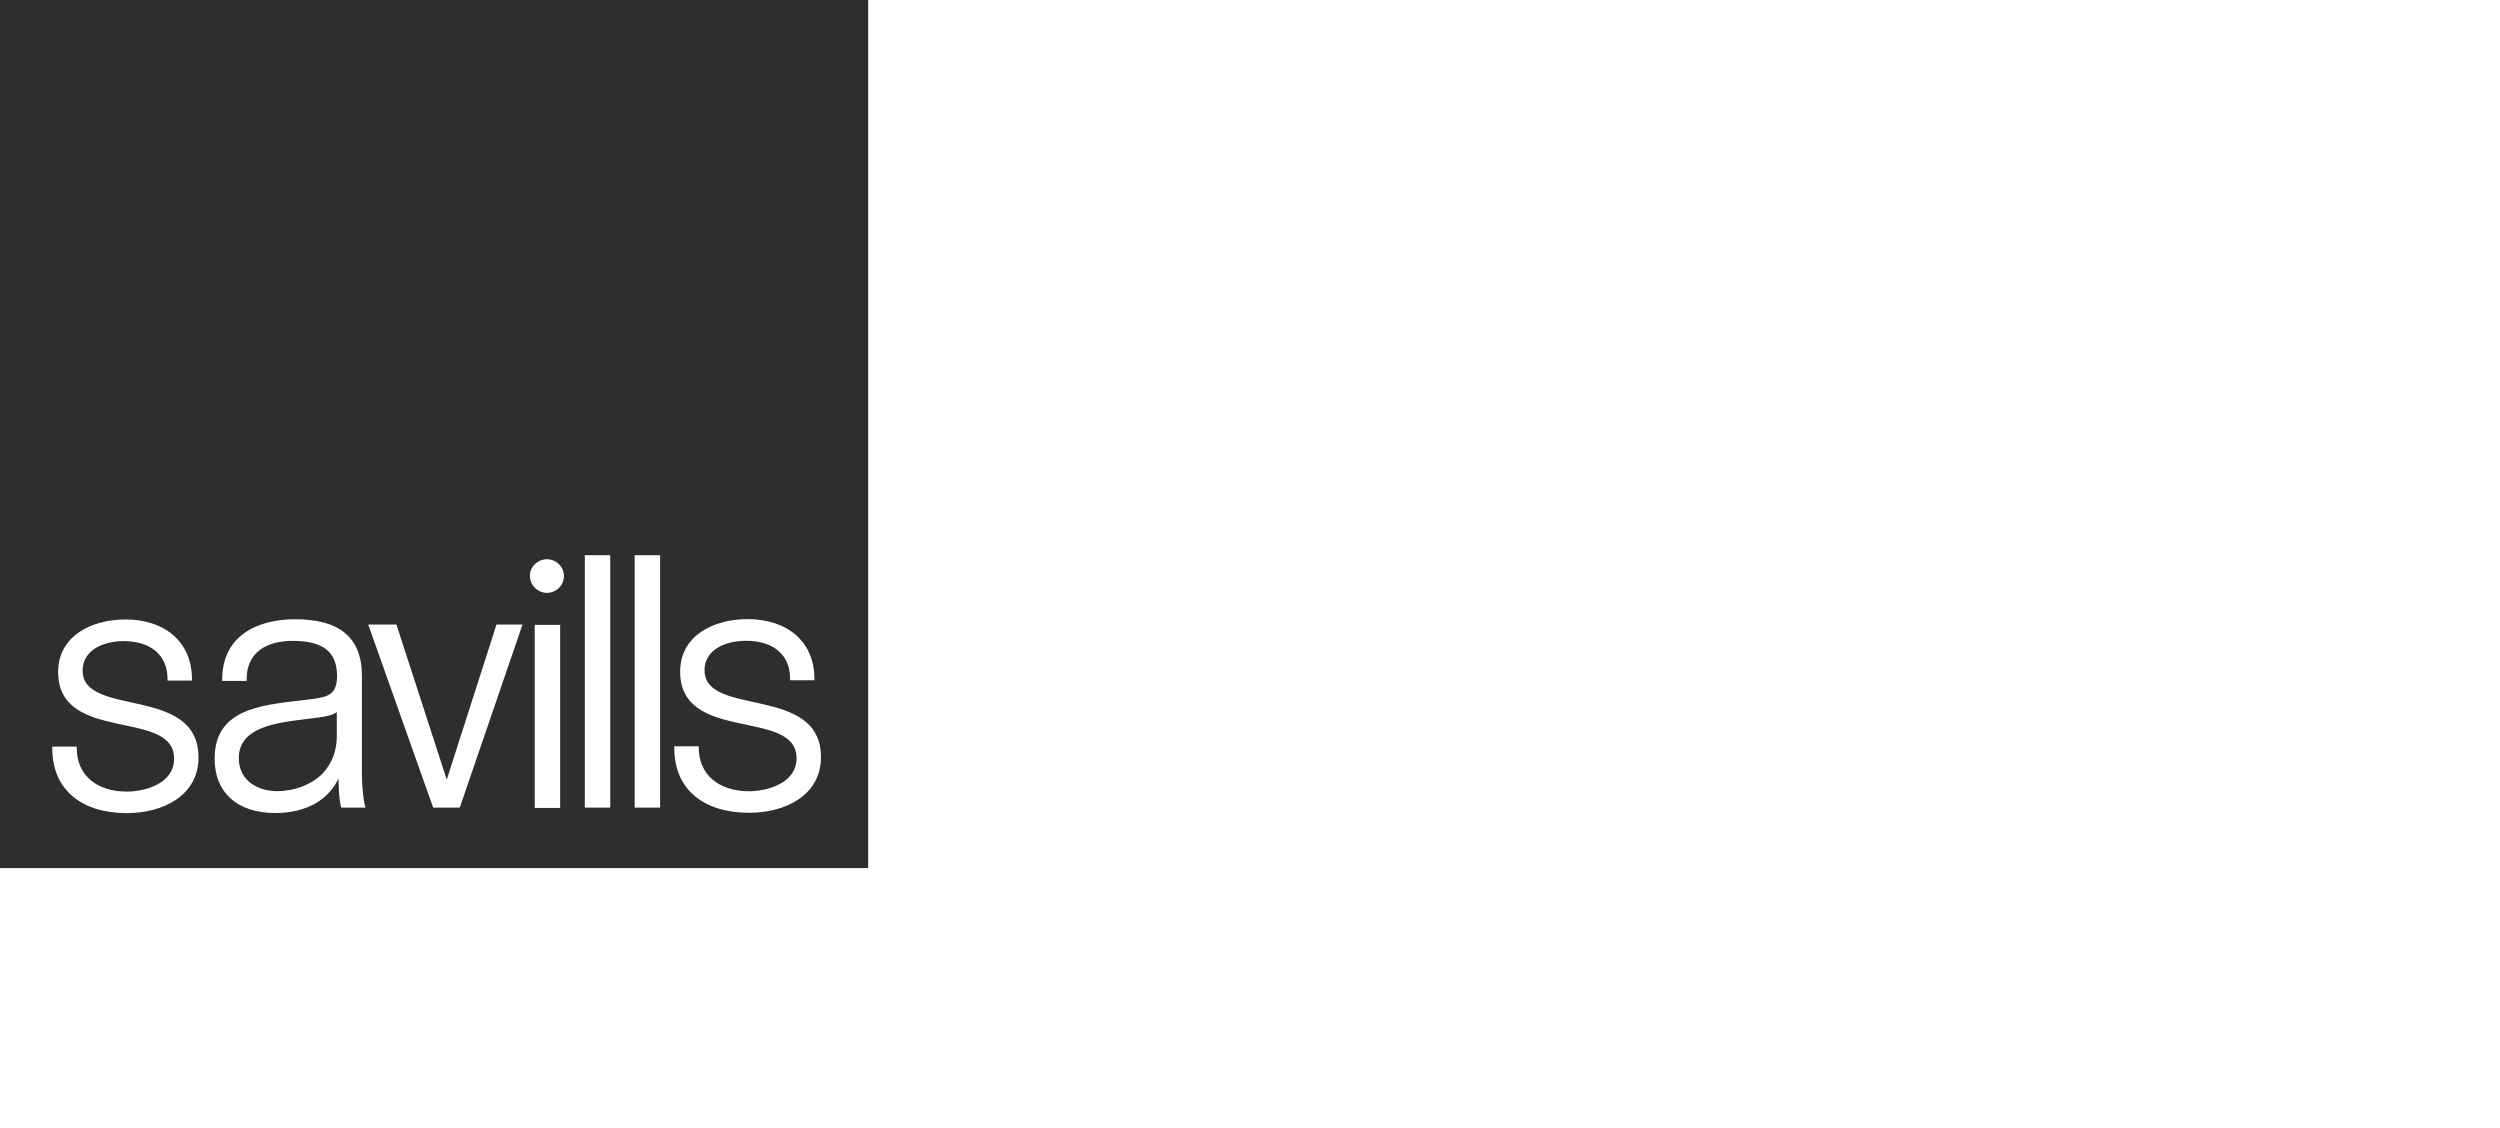 <svg width="288" height="130" viewBox="0 0 288 130" fill="none" xmlns="http://www.w3.org/2000/svg">
<g clip-path="url(#clip0_960_37073)">
<path d="M37.18 89.083C38.241 87.969 38.798 86.47 38.798 84.839V82.027C38.361 82.398 37.299 82.584 36.742 82.65L34.753 82.902C30.999 83.34 27.51 84.096 27.51 87.332C27.51 90.012 29.818 91.139 31.887 91.139C33.957 91.139 35.88 90.397 37.193 89.083M81.165 77.225C81.165 82.65 94.575 78.843 94.575 87.213C94.575 91.644 90.436 93.633 86.311 93.633C81.138 93.633 77.676 91.02 77.676 86.152V85.966H80.488V86.099C80.488 89.282 82.862 91.153 86.285 91.153C88.155 91.153 91.763 90.344 91.763 87.346C91.763 81.549 78.353 85.661 78.353 77.371C78.353 73.193 82.252 71.323 86.112 71.323C90.728 71.323 93.819 73.936 93.819 78.18V78.366H91.02V78.18C91.02 75.434 89.083 73.816 85.953 73.816C83.711 73.816 81.151 74.745 81.151 77.252M76.045 93.036H73.113V63.961H76.045V93.036ZM70.301 93.036H67.37V63.961H70.301V93.036ZM64.969 66.401C64.969 66.401 64.969 66.375 64.969 66.362C64.956 67.463 64.04 68.298 63.006 68.298C61.971 68.298 61.043 67.449 61.043 66.322C61.043 65.274 61.958 64.425 63.006 64.425C64.054 64.425 64.956 65.261 64.969 66.362C64.969 66.362 64.969 66.335 64.969 66.322V66.388V66.401ZM60.194 71.946L52.965 93.036H49.901L42.419 71.946H45.669L51.466 89.813L57.196 71.946H60.194V71.946ZM42.088 93.036H39.302C38.997 91.922 38.997 89.667 38.997 89.667C37.936 91.975 35.509 93.66 31.702 93.66C27.325 93.66 24.725 91.285 24.725 87.412C24.725 81.801 29.779 81.244 34.7 80.687L35.774 80.555C37.764 80.302 38.825 80.05 38.825 77.875C38.825 75.076 37.206 73.829 33.718 73.829C30.787 73.829 28.412 75.076 28.412 78.26V78.445H25.6V78.26C25.6 73.325 29.526 71.336 34.023 71.336C38.891 71.336 41.69 73.272 41.69 77.822V89.309C41.69 90.304 41.862 92.426 42.114 93.049M9.524 77.265C9.524 82.69 22.868 78.883 22.868 87.253C22.868 91.683 18.729 93.673 14.617 93.673C9.497 93.673 6.022 91.06 6.022 86.192V86.006H8.834V86.139C8.834 89.322 11.142 91.192 14.631 91.192C16.501 91.192 20.056 90.383 20.056 87.386C20.056 81.589 6.699 85.701 6.699 77.411C6.699 73.233 10.585 71.362 14.458 71.362C19.008 71.362 22.112 73.975 22.112 78.22V78.406H19.3V78.22C19.3 75.474 17.363 73.856 14.246 73.856C12.057 73.856 9.511 74.784 9.511 77.291M61.6 71.986H64.531V93.076H61.6V71.986V71.986ZM100.013 0H0V100H100.013V0Z" fill="#2E2E2E"/>
</g>
<defs>
<clipPath id="clip0_960_37073">
<rect width="100.013" height="100" fill="white"/>
</clipPath>
</defs>
</svg>
